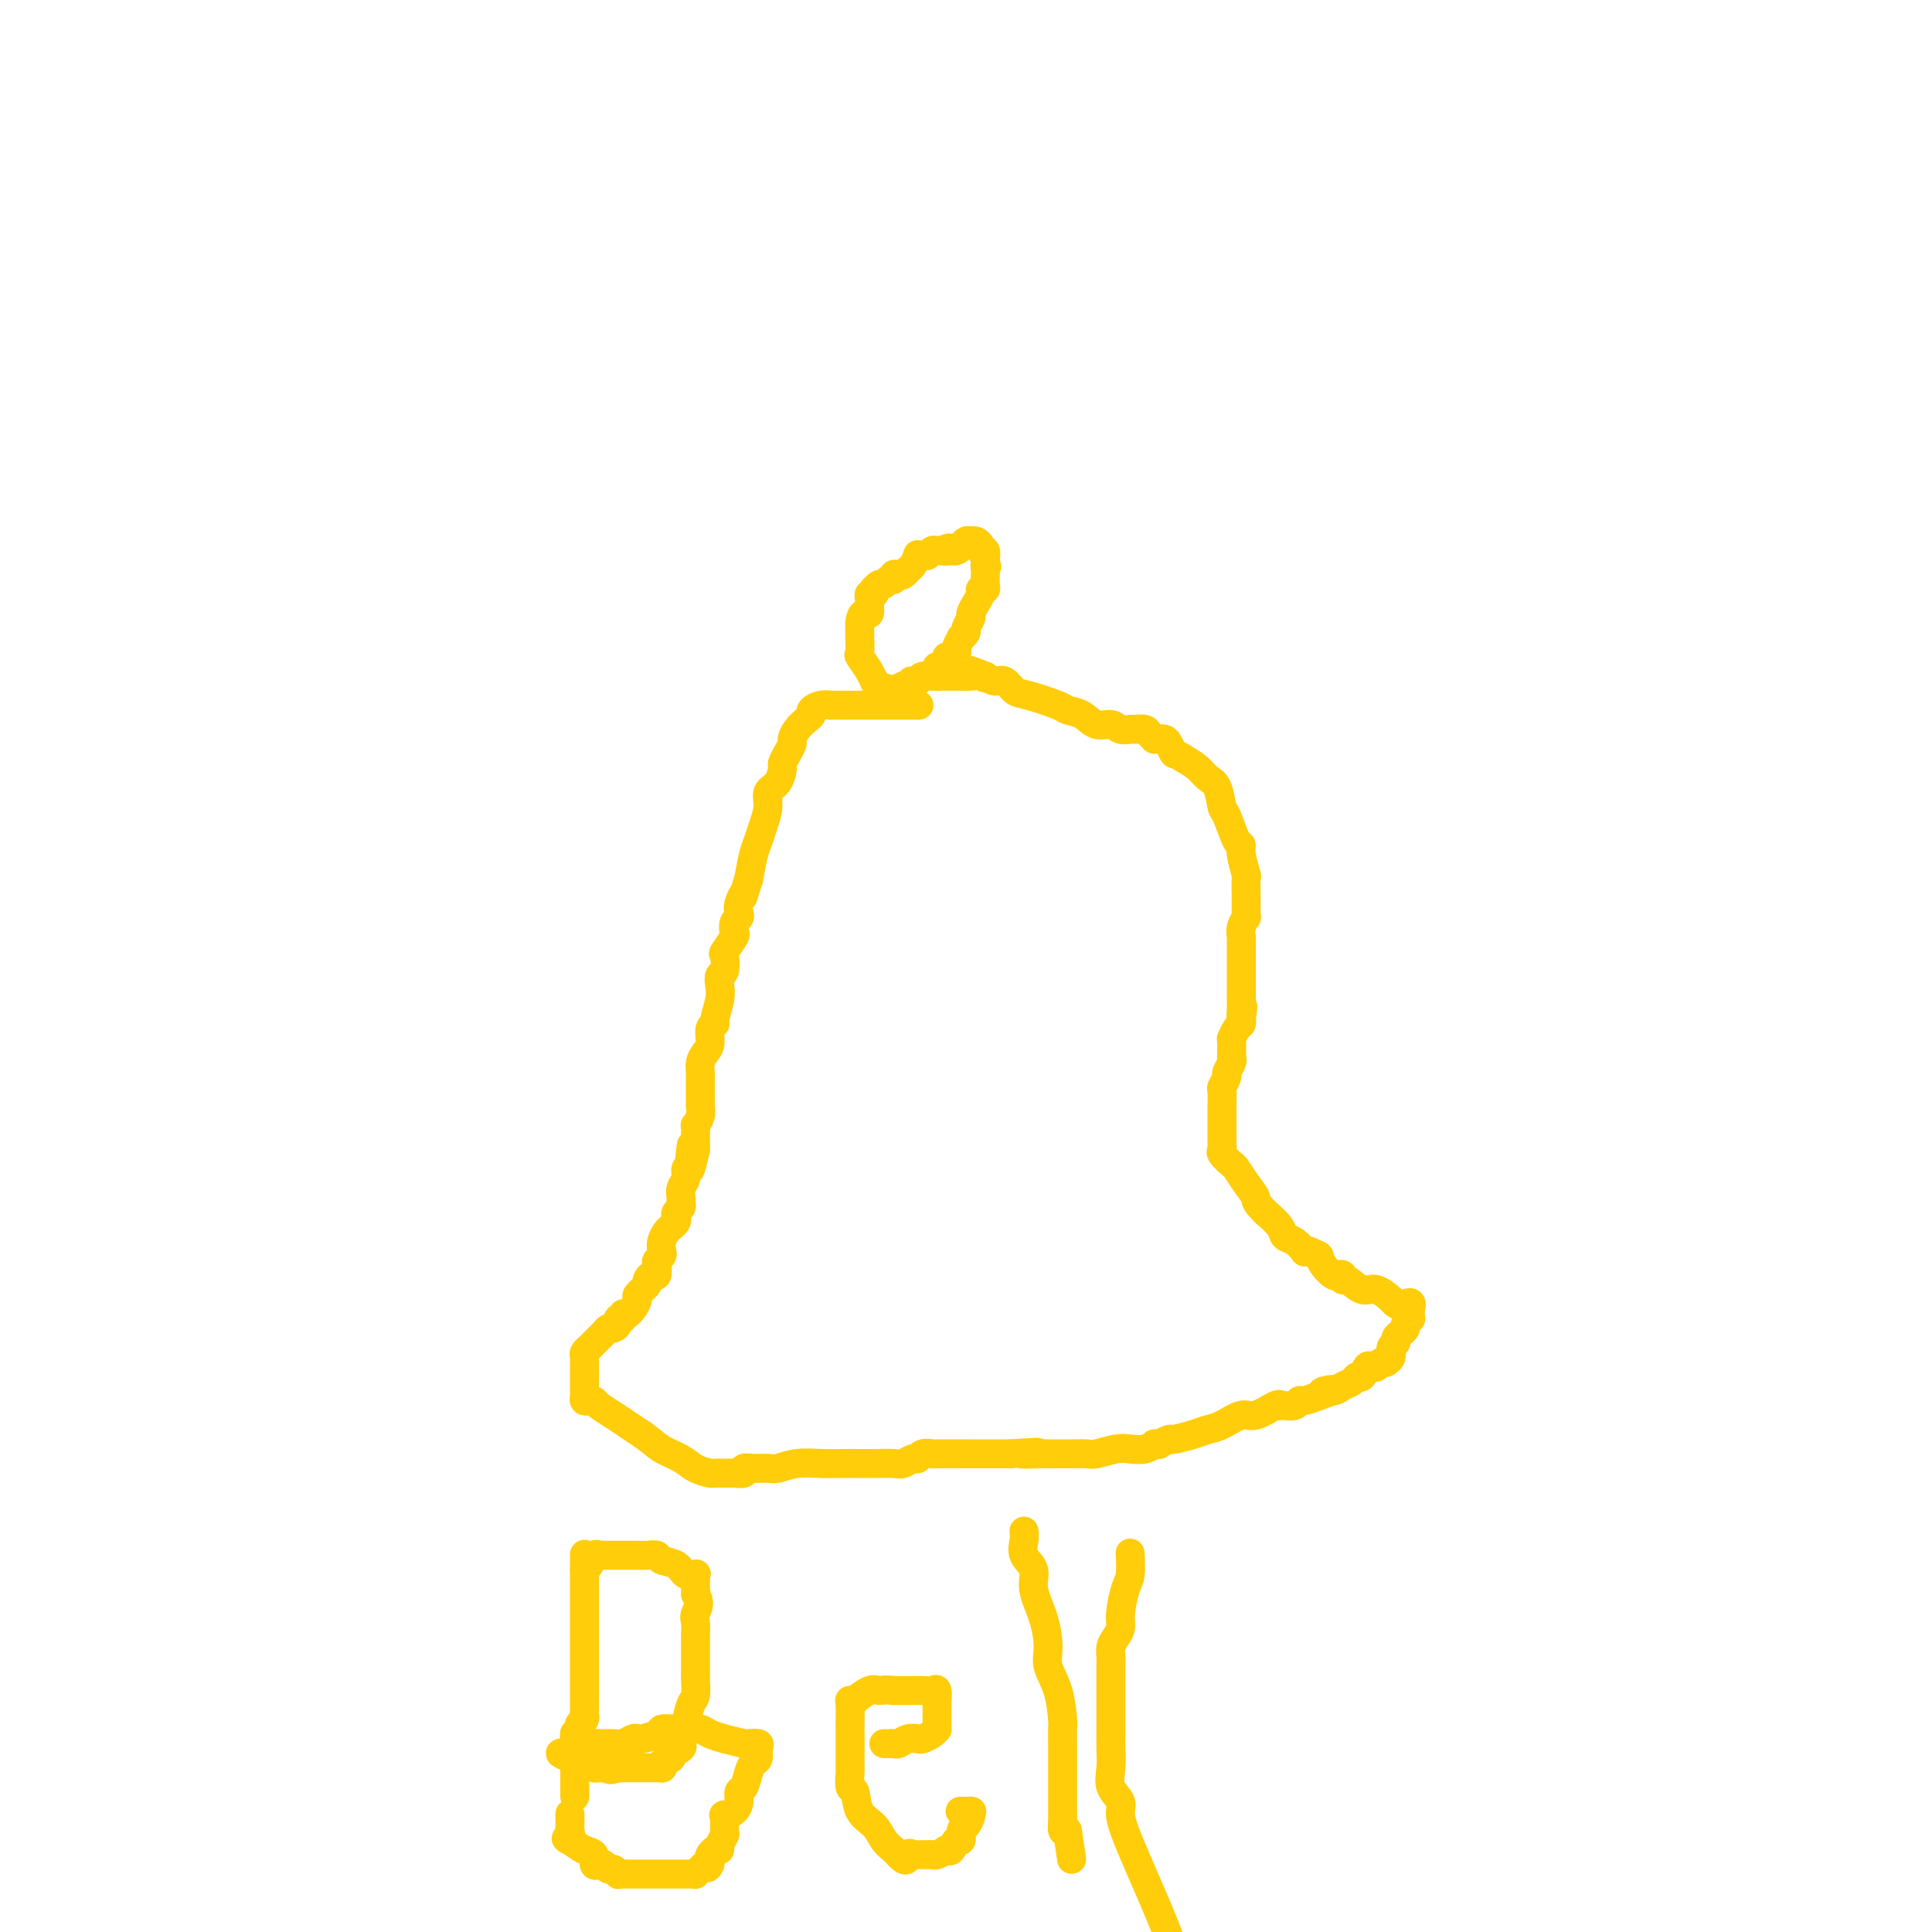 <svg viewBox='0 0 400 400' version='1.1' xmlns='http://www.w3.org/2000/svg' xmlns:xlink='http://www.w3.org/1999/xlink'><g fill='none' stroke='#FFCD0A' stroke-width='6' stroke-linecap='round' stroke-linejoin='round'><path d='M190,146c-0.078,-0.000 -0.155,-0.000 0,0c0.155,0.000 0.544,0.000 0,0c-0.544,-0.000 -2.020,-0.000 -4,0c-1.980,0.000 -4.462,0.000 -6,0c-1.538,-0.000 -2.130,-0.001 -3,0c-0.870,0.001 -2.016,0.003 -3,0c-0.984,-0.003 -1.804,-0.012 -2,0c-0.196,0.012 0.233,0.044 0,0c-0.233,-0.044 -1.127,-0.164 -2,0c-0.873,0.164 -1.727,0.611 -2,1c-0.273,0.389 0.033,0.719 0,1c-0.033,0.281 -0.404,0.512 -1,1c-0.596,0.488 -1.418,1.234 -2,2c-0.582,0.766 -0.926,1.551 -1,2c-0.074,0.449 0.122,0.561 0,1c-0.122,0.439 -0.562,1.205 -1,2c-0.438,0.795 -0.873,1.618 -1,2c-0.127,0.382 0.054,0.321 0,1c-0.054,0.679 -0.343,2.096 -1,3c-0.657,0.904 -1.682,1.293 -2,2c-0.318,0.707 0.069,1.731 0,3c-0.069,1.269 -0.596,2.783 -1,4c-0.404,1.217 -0.686,2.135 -1,3c-0.314,0.865 -0.661,1.676 -1,3c-0.339,1.324 -0.669,3.162 -1,5'/><path d='M155,182c-1.714,5.383 -0.999,3.339 -1,3c-0.001,-0.339 -0.719,1.027 -1,2c-0.281,0.973 -0.126,1.554 0,2c0.126,0.446 0.222,0.758 0,1c-0.222,0.242 -0.764,0.416 -1,1c-0.236,0.584 -0.167,1.579 0,2c0.167,0.421 0.433,0.269 0,1c-0.433,0.731 -1.566,2.345 -2,3c-0.434,0.655 -0.168,0.351 0,1c0.168,0.649 0.237,2.251 0,3c-0.237,0.749 -0.780,0.645 -1,1c-0.220,0.355 -0.115,1.168 0,2c0.115,0.832 0.242,1.683 0,3c-0.242,1.317 -0.852,3.101 -1,4c-0.148,0.899 0.167,0.912 0,1c-0.167,0.088 -0.815,0.251 -1,1c-0.185,0.749 0.094,2.083 0,3c-0.094,0.917 -0.561,1.415 -1,2c-0.439,0.585 -0.850,1.256 -1,2c-0.150,0.744 -0.040,1.561 0,2c0.040,0.439 0.011,0.499 0,1c-0.011,0.501 -0.003,1.443 0,2c0.003,0.557 0.002,0.729 0,1c-0.002,0.271 -0.004,0.641 0,1c0.004,0.359 0.015,0.708 0,1c-0.015,0.292 -0.057,0.528 0,1c0.057,0.472 0.211,1.179 0,2c-0.211,0.821 -0.789,1.756 -1,2c-0.211,0.244 -0.057,-0.204 0,0c0.057,0.204 0.016,1.058 0,2c-0.016,0.942 -0.008,1.971 0,3'/><path d='M144,238c-1.929,8.615 -1.253,2.153 -1,0c0.253,-2.153 0.083,0.004 0,1c-0.083,0.996 -0.079,0.833 0,1c0.079,0.167 0.231,0.664 0,1c-0.231,0.336 -0.847,0.510 -1,1c-0.153,0.490 0.156,1.297 0,2c-0.156,0.703 -0.778,1.302 -1,2c-0.222,0.698 -0.046,1.497 0,2c0.046,0.503 -0.039,0.712 0,1c0.039,0.288 0.204,0.655 0,1c-0.204,0.345 -0.775,0.669 -1,1c-0.225,0.331 -0.102,0.669 0,1c0.102,0.331 0.185,0.656 0,1c-0.185,0.344 -0.637,0.708 -1,1c-0.363,0.292 -0.637,0.512 -1,1c-0.363,0.488 -0.815,1.243 -1,2c-0.185,0.757 -0.101,1.517 0,2c0.101,0.483 0.221,0.689 0,1c-0.221,0.311 -0.781,0.728 -1,1c-0.219,0.272 -0.095,0.401 0,1c0.095,0.599 0.161,1.670 0,2c-0.161,0.330 -0.550,-0.081 -1,0c-0.450,0.081 -0.961,0.655 -1,1c-0.039,0.345 0.393,0.460 0,1c-0.393,0.540 -1.610,1.506 -2,2c-0.390,0.494 0.049,0.518 0,1c-0.049,0.482 -0.585,1.424 -1,2c-0.415,0.576 -0.707,0.788 -1,1'/><path d='M130,272c-1.172,1.174 -1.102,0.108 -1,0c0.102,-0.108 0.234,0.741 0,1c-0.234,0.259 -0.836,-0.071 -1,0c-0.164,0.071 0.110,0.545 0,1c-0.110,0.455 -0.603,0.892 -1,1c-0.397,0.108 -0.698,-0.112 -1,0c-0.302,0.112 -0.606,0.555 -1,1c-0.394,0.445 -0.880,0.893 -1,1c-0.120,0.107 0.126,-0.126 0,0c-0.126,0.126 -0.622,0.612 -1,1c-0.378,0.388 -0.637,0.677 -1,1c-0.363,0.323 -0.829,0.678 -1,1c-0.171,0.322 -0.046,0.611 0,1c0.046,0.389 0.012,0.877 0,1c-0.012,0.123 -0.003,-0.121 0,0c0.003,0.121 0.001,0.606 0,1c-0.001,0.394 -0.000,0.697 0,1c0.000,0.303 0.000,0.607 0,1c-0.000,0.393 -0.000,0.875 0,1c0.000,0.125 0.000,-0.107 0,0c-0.000,0.107 -0.001,0.554 0,1c0.001,0.446 0.003,0.890 0,1c-0.003,0.110 -0.012,-0.115 0,0c0.012,0.115 0.043,0.569 0,1c-0.043,0.431 -0.160,0.839 0,1c0.160,0.161 0.598,0.073 1,0c0.402,-0.073 0.768,-0.133 1,0c0.232,0.133 0.330,0.458 1,1c0.670,0.542 1.911,1.300 3,2c1.089,0.700 2.025,1.343 3,2c0.975,0.657 1.987,1.329 3,2'/><path d='M133,297c2.556,1.824 2.947,2.384 4,3c1.053,0.616 2.768,1.290 4,2c1.232,0.710 1.980,1.458 3,2c1.020,0.542 2.312,0.877 3,1c0.688,0.123 0.771,0.033 1,0c0.229,-0.033 0.606,-0.009 1,0c0.394,0.009 0.807,0.002 1,0c0.193,-0.002 0.165,0.000 0,0c-0.165,-0.000 -0.466,-0.004 0,0c0.466,0.004 1.699,0.015 2,0c0.301,-0.015 -0.330,-0.057 0,0c0.330,0.057 1.620,0.212 2,0c0.380,-0.212 -0.150,-0.793 0,-1c0.150,-0.207 0.980,-0.041 2,0c1.020,0.041 2.228,-0.041 3,0c0.772,0.041 1.106,0.207 2,0c0.894,-0.207 2.349,-0.788 4,-1c1.651,-0.212 3.500,-0.057 5,0c1.500,0.057 2.653,0.016 4,0c1.347,-0.016 2.889,-0.008 4,0c1.111,0.008 1.789,0.017 3,0c1.211,-0.017 2.953,-0.061 4,0c1.047,0.061 1.399,0.227 2,0c0.601,-0.227 1.451,-0.845 2,-1c0.549,-0.155 0.796,0.155 1,0c0.204,-0.155 0.365,-0.774 1,-1c0.635,-0.226 1.745,-0.061 2,0c0.255,0.061 -0.344,0.016 1,0c1.344,-0.016 4.631,-0.004 7,0c2.369,0.004 3.820,0.001 5,0c1.180,-0.001 2.090,-0.001 3,0'/><path d='M209,301c10.115,-0.619 4.404,-0.166 3,0c-1.404,0.166 1.501,0.044 3,0c1.499,-0.044 1.593,-0.011 2,0c0.407,0.011 1.127,-0.001 2,0c0.873,0.001 1.899,0.014 3,0c1.101,-0.014 2.276,-0.055 3,0c0.724,0.055 0.997,0.207 2,0c1.003,-0.207 2.737,-0.773 4,-1c1.263,-0.227 2.056,-0.114 3,0c0.944,0.114 2.041,0.228 3,0c0.959,-0.228 1.781,-0.797 2,-1c0.219,-0.203 -0.165,-0.040 0,0c0.165,0.040 0.880,-0.045 1,0c0.120,0.045 -0.355,0.219 0,0c0.355,-0.219 1.539,-0.831 2,-1c0.461,-0.169 0.200,0.104 1,0c0.800,-0.104 2.663,-0.586 4,-1c1.337,-0.414 2.148,-0.759 3,-1c0.852,-0.241 1.745,-0.376 3,-1c1.255,-0.624 2.871,-1.736 4,-2c1.129,-0.264 1.771,0.322 3,0c1.229,-0.322 3.046,-1.551 4,-2c0.954,-0.449 1.047,-0.119 1,0c-0.047,0.119 -0.234,0.028 0,0c0.234,-0.028 0.887,0.007 1,0c0.113,-0.007 -0.315,-0.057 0,0c0.315,0.057 1.373,0.222 2,0c0.627,-0.222 0.823,-0.829 1,-1c0.177,-0.171 0.336,0.094 1,0c0.664,-0.094 1.832,-0.547 3,-1'/><path d='M273,289c5.699,-1.941 1.947,-1.295 1,-1c-0.947,0.295 0.912,0.239 2,0c1.088,-0.239 1.405,-0.660 2,-1c0.595,-0.340 1.469,-0.599 2,-1c0.531,-0.401 0.720,-0.944 1,-1c0.280,-0.056 0.652,0.373 1,0c0.348,-0.373 0.672,-1.550 1,-2c0.328,-0.450 0.661,-0.173 1,0c0.339,0.173 0.683,0.240 1,0c0.317,-0.240 0.606,-0.789 1,-1c0.394,-0.211 0.894,-0.084 1,0c0.106,0.084 -0.183,0.125 0,0c0.183,-0.125 0.836,-0.415 1,-1c0.164,-0.585 -0.162,-1.466 0,-2c0.162,-0.534 0.813,-0.720 1,-1c0.187,-0.280 -0.090,-0.653 0,-1c0.090,-0.347 0.546,-0.666 1,-1c0.454,-0.334 0.906,-0.682 1,-1c0.094,-0.318 -0.171,-0.606 0,-1c0.171,-0.394 0.778,-0.893 1,-1c0.222,-0.107 0.060,0.177 0,0c-0.060,-0.177 -0.016,-0.817 0,-1c0.016,-0.183 0.005,0.091 0,0c-0.005,-0.091 -0.002,-0.545 0,-1'/><path d='M292,271c0.688,-1.930 -0.590,-1.253 -1,-1c-0.410,0.253 0.050,0.084 0,0c-0.050,-0.084 -0.611,-0.083 -1,0c-0.389,0.083 -0.606,0.249 -1,0c-0.394,-0.249 -0.963,-0.912 -1,-1c-0.037,-0.088 0.459,0.398 0,0c-0.459,-0.398 -1.873,-1.679 -3,-2c-1.127,-0.321 -1.965,0.320 -3,0c-1.035,-0.320 -2.265,-1.601 -3,-2c-0.735,-0.399 -0.974,0.084 -1,0c-0.026,-0.084 0.161,-0.734 0,-1c-0.161,-0.266 -0.671,-0.149 -1,0c-0.329,0.149 -0.479,0.328 -1,0c-0.521,-0.328 -1.414,-1.163 -2,-2c-0.586,-0.837 -0.865,-1.675 -1,-2c-0.135,-0.325 -0.126,-0.138 0,0c0.126,0.138 0.368,0.226 0,0c-0.368,-0.226 -1.345,-0.767 -2,-1c-0.655,-0.233 -0.986,-0.159 -1,0c-0.014,0.159 0.289,0.402 0,0c-0.289,-0.402 -1.170,-1.448 -2,-2c-0.830,-0.552 -1.608,-0.610 -2,-1c-0.392,-0.390 -0.398,-1.111 -1,-2c-0.602,-0.889 -1.801,-1.944 -3,-3'/><path d='M262,251c-2.528,-2.555 -1.848,-2.443 -2,-3c-0.152,-0.557 -1.137,-1.784 -2,-3c-0.863,-1.216 -1.604,-2.419 -2,-3c-0.396,-0.581 -0.446,-0.538 -1,-1c-0.554,-0.462 -1.613,-1.430 -2,-2c-0.387,-0.570 -0.104,-0.744 0,-1c0.104,-0.256 0.028,-0.594 0,-1c-0.028,-0.406 -0.007,-0.879 0,-1c0.007,-0.121 0.002,0.109 0,0c-0.002,-0.109 -0.001,-0.557 0,-1c0.001,-0.443 0.000,-0.880 0,-1c-0.000,-0.120 0.000,0.076 0,0c-0.000,-0.076 -0.001,-0.425 0,-1c0.001,-0.575 0.004,-1.376 0,-2c-0.004,-0.624 -0.016,-1.069 0,-2c0.016,-0.931 0.061,-2.347 0,-3c-0.061,-0.653 -0.226,-0.542 0,-1c0.226,-0.458 0.845,-1.483 1,-2c0.155,-0.517 -0.155,-0.524 0,-1c0.155,-0.476 0.774,-1.420 1,-2c0.226,-0.580 0.061,-0.795 0,-1c-0.061,-0.205 -0.016,-0.399 0,-1c0.016,-0.601 0.004,-1.609 0,-2c-0.004,-0.391 0.002,-0.164 0,0c-0.002,0.164 -0.011,0.265 0,0c0.011,-0.265 0.041,-0.898 0,-1c-0.041,-0.102 -0.155,0.326 0,0c0.155,-0.326 0.578,-1.407 1,-2c0.422,-0.593 0.845,-0.698 1,-1c0.155,-0.302 0.044,-0.801 0,-1c-0.044,-0.199 -0.022,-0.100 0,0'/><path d='M257,211c0.619,-4.529 0.166,-1.851 0,-1c-0.166,0.851 -0.044,-0.124 0,-1c0.044,-0.876 0.012,-1.652 0,-2c-0.012,-0.348 -0.003,-0.268 0,-1c0.003,-0.732 0.001,-2.275 0,-3c-0.001,-0.725 -0.000,-0.632 0,-1c0.000,-0.368 0.000,-1.197 0,-2c-0.000,-0.803 -0.001,-1.580 0,-2c0.001,-0.420 0.004,-0.485 0,-1c-0.004,-0.515 -0.015,-1.482 0,-2c0.015,-0.518 0.057,-0.587 0,-1c-0.057,-0.413 -0.211,-1.171 0,-2c0.211,-0.829 0.789,-1.728 1,-2c0.211,-0.272 0.057,0.082 0,0c-0.057,-0.082 -0.015,-0.601 0,-1c0.015,-0.399 0.004,-0.678 0,-1c-0.004,-0.322 -0.001,-0.686 0,-1c0.001,-0.314 0.001,-0.578 0,-1c-0.001,-0.422 -0.004,-1.002 0,-1c0.004,0.002 0.016,0.585 0,0c-0.016,-0.585 -0.059,-2.338 0,-3c0.059,-0.662 0.219,-0.234 0,-1c-0.219,-0.766 -0.818,-2.727 -1,-4c-0.182,-1.273 0.054,-1.857 0,-2c-0.054,-0.143 -0.399,0.156 -1,-1c-0.601,-1.156 -1.459,-3.766 -2,-5c-0.541,-1.234 -0.767,-1.093 -1,-2c-0.233,-0.907 -0.475,-2.862 -1,-4c-0.525,-1.138 -1.334,-1.460 -2,-2c-0.666,-0.540 -1.190,-1.297 -2,-2c-0.810,-0.703 -1.905,-1.351 -3,-2'/><path d='M245,157c-1.488,-1.050 -1.709,-0.674 -2,-1c-0.291,-0.326 -0.651,-1.355 -1,-2c-0.349,-0.645 -0.685,-0.908 -1,-1c-0.315,-0.092 -0.608,-0.014 -1,0c-0.392,0.014 -0.883,-0.035 -1,0c-0.117,0.035 0.138,0.153 0,0c-0.138,-0.153 -0.670,-0.576 -1,-1c-0.330,-0.424 -0.458,-0.850 -1,-1c-0.542,-0.150 -1.499,-0.024 -2,0c-0.501,0.024 -0.545,-0.053 -1,0c-0.455,0.053 -1.320,0.235 -2,0c-0.680,-0.235 -1.176,-0.888 -2,-1c-0.824,-0.112 -1.978,0.317 -3,0c-1.022,-0.317 -1.912,-1.379 -3,-2c-1.088,-0.621 -2.374,-0.801 -3,-1c-0.626,-0.199 -0.590,-0.417 -2,-1c-1.410,-0.583 -4.264,-1.532 -6,-2c-1.736,-0.468 -2.352,-0.455 -3,-1c-0.648,-0.545 -1.328,-1.647 -2,-2c-0.672,-0.353 -1.335,0.042 -2,0c-0.665,-0.042 -1.333,-0.521 -2,-1'/><path d='M204,140c-6.593,-2.630 -2.575,-0.705 -1,0c1.575,0.705 0.706,0.189 0,0c-0.706,-0.189 -1.249,-0.051 -2,0c-0.751,0.051 -1.710,0.014 -2,0c-0.290,-0.014 0.090,-0.004 0,0c-0.090,0.004 -0.650,0.001 -1,0c-0.350,-0.001 -0.490,-0.000 -1,0c-0.510,0.000 -1.389,0.000 -2,0c-0.611,-0.000 -0.955,-0.001 -1,0c-0.045,0.001 0.209,0.004 0,0c-0.209,-0.004 -0.879,-0.015 -1,0c-0.121,0.015 0.308,0.056 0,0c-0.308,-0.056 -1.352,-0.207 -2,0c-0.648,0.207 -0.899,0.774 -1,1c-0.101,0.226 -0.050,0.113 0,0'/><path d='M190,141c-2.303,0.110 -1.061,-0.115 -1,0c0.061,0.115 -1.061,0.569 -2,1c-0.939,0.431 -1.697,0.837 -2,1c-0.303,0.163 -0.152,0.081 0,0'/><path d='M185,143c-0.608,0.352 0.371,0.233 0,0c-0.371,-0.233 -2.093,-0.581 -3,-1c-0.907,-0.419 -0.999,-0.908 -1,-1c-0.001,-0.092 0.091,0.212 0,0c-0.091,-0.212 -0.364,-0.941 -1,-2c-0.636,-1.059 -1.634,-2.448 -2,-3c-0.366,-0.552 -0.098,-0.267 0,-1c0.098,-0.733 0.026,-2.485 0,-3c-0.026,-0.515 -0.007,0.208 0,0c0.007,-0.208 0.002,-1.345 0,-2c-0.002,-0.655 -0.001,-0.827 0,-1'/><path d='M178,129c0.165,-1.565 0.579,-1.979 1,-2c0.421,-0.021 0.849,0.349 1,0c0.151,-0.349 0.027,-1.418 0,-2c-0.027,-0.582 0.045,-0.677 0,-1c-0.045,-0.323 -0.205,-0.875 0,-1c0.205,-0.125 0.776,0.178 1,0c0.224,-0.178 0.101,-0.836 0,-1c-0.101,-0.164 -0.181,0.167 0,0c0.181,-0.167 0.622,-0.833 1,-1c0.378,-0.167 0.693,0.165 1,0c0.307,-0.165 0.607,-0.828 1,-1c0.393,-0.172 0.879,0.147 1,0c0.121,-0.147 -0.123,-0.759 0,-1c0.123,-0.241 0.611,-0.111 1,0c0.389,0.111 0.678,0.201 1,0c0.322,-0.201 0.678,-0.695 1,-1c0.322,-0.305 0.611,-0.420 1,-1c0.389,-0.580 0.878,-1.623 1,-2c0.122,-0.377 -0.122,-0.087 0,0c0.122,0.087 0.610,-0.029 1,0c0.390,0.029 0.682,0.204 1,0c0.318,-0.204 0.663,-0.786 1,-1c0.337,-0.214 0.668,-0.061 1,0c0.332,0.061 0.666,0.031 1,0'/><path d='M195,114c2.266,-1.079 1.430,-0.275 1,0c-0.430,0.275 -0.456,0.022 0,0c0.456,-0.022 1.393,0.186 2,0c0.607,-0.186 0.884,-0.768 1,-1c0.116,-0.232 0.072,-0.116 0,0c-0.072,0.116 -0.173,0.230 0,0c0.173,-0.230 0.620,-0.803 1,-1c0.380,-0.197 0.694,-0.016 1,0c0.306,0.016 0.604,-0.133 1,0c0.396,0.133 0.891,0.547 1,1c0.109,0.453 -0.167,0.946 0,1c0.167,0.054 0.776,-0.332 1,0c0.224,0.332 0.064,1.380 0,2c-0.064,0.620 -0.032,0.810 0,1'/><path d='M204,117c0.619,0.729 0.166,0.050 0,0c-0.166,-0.050 -0.045,0.529 0,1c0.045,0.471 0.013,0.834 0,1c-0.013,0.166 -0.007,0.135 0,0c0.007,-0.135 0.017,-0.374 0,0c-0.017,0.374 -0.060,1.360 0,2c0.060,0.640 0.222,0.935 0,1c-0.222,0.065 -0.829,-0.100 -1,0c-0.171,0.100 0.094,0.464 0,1c-0.094,0.536 -0.546,1.242 -1,2c-0.454,0.758 -0.910,1.566 -1,2c-0.090,0.434 0.187,0.493 0,1c-0.187,0.507 -0.838,1.463 -1,2c-0.162,0.537 0.167,0.656 0,1c-0.167,0.344 -0.828,0.914 -1,1c-0.172,0.086 0.147,-0.313 0,0c-0.147,0.313 -0.760,1.338 -1,2c-0.240,0.662 -0.105,0.961 0,1c0.105,0.039 0.182,-0.182 0,0c-0.182,0.182 -0.623,0.766 -1,1c-0.377,0.234 -0.688,0.117 -1,0'/><path d='M196,136c-1.193,3.102 -0.176,1.357 0,1c0.176,-0.357 -0.489,0.675 -1,1c-0.511,0.325 -0.869,-0.057 -1,0c-0.131,0.057 -0.035,0.554 0,1c0.035,0.446 0.010,0.842 0,1c-0.010,0.158 -0.005,0.079 0,0'/><path d='M121,322c0.000,-0.169 0.000,-0.339 0,0c-0.000,0.339 -0.000,1.186 0,2c0.000,0.814 0.000,1.593 0,2c-0.000,0.407 -0.000,0.440 0,1c0.000,0.560 0.000,1.646 0,2c-0.000,0.354 -0.000,-0.026 0,0c0.000,0.026 0.000,0.457 0,1c-0.000,0.543 -0.000,1.197 0,2c0.000,0.803 0.000,1.754 0,3c-0.000,1.246 -0.000,2.788 0,4c0.000,1.212 0.000,2.096 0,3c-0.000,0.904 -0.000,1.830 0,3c0.000,1.170 0.000,2.586 0,3c-0.000,0.414 -0.000,-0.173 0,0c0.000,0.173 0.000,1.107 0,2c-0.000,0.893 -0.000,1.745 0,2c0.000,0.255 0.001,-0.086 0,0c-0.001,0.086 -0.003,0.600 0,1c0.003,0.400 0.011,0.684 0,1c-0.011,0.316 -0.041,0.662 0,1c0.041,0.338 0.155,0.668 0,1c-0.155,0.332 -0.577,0.666 -1,1'/><path d='M120,357c-0.381,5.738 -0.834,2.584 -1,2c-0.166,-0.584 -0.044,1.401 0,3c0.044,1.599 0.012,2.812 0,4c-0.012,1.188 -0.003,2.353 0,3c0.003,0.647 0.001,0.777 0,1c-0.001,0.223 -0.000,0.539 0,1c0.000,0.461 0.000,1.065 0,1c-0.000,-0.065 -0.000,-0.801 0,-1c0.000,-0.199 0.000,0.139 0,0c-0.000,-0.139 -0.000,-0.754 0,-1c0.000,-0.246 0.000,-0.123 0,0'/><path d='M121,325c0.343,-0.196 0.686,-0.392 1,-1c0.314,-0.608 0.600,-1.627 1,-2c0.400,-0.373 0.916,-0.100 1,0c0.084,0.100 -0.263,0.027 0,0c0.263,-0.027 1.135,-0.007 2,0c0.865,0.007 1.723,0.002 2,0c0.277,-0.002 -0.025,-0.000 0,0c0.025,0.000 0.378,-0.001 1,0c0.622,0.001 1.513,0.004 2,0c0.487,-0.004 0.571,-0.013 1,0c0.429,0.013 1.203,0.050 2,0c0.797,-0.050 1.619,-0.185 2,0c0.381,0.185 0.323,0.690 1,1c0.677,0.310 2.090,0.426 3,1c0.910,0.574 1.316,1.606 2,2c0.684,0.394 1.648,0.150 2,0c0.352,-0.150 0.094,-0.205 0,0c-0.094,0.205 -0.025,0.671 0,1c0.025,0.329 0.007,0.523 0,1c-0.007,0.477 -0.004,1.239 0,2'/><path d='M144,330c1.238,2.051 0.332,3.178 0,4c-0.332,0.822 -0.089,1.340 0,2c0.089,0.660 0.024,1.461 0,2c-0.024,0.539 -0.006,0.817 0,1c0.006,0.183 0.002,0.271 0,1c-0.002,0.729 0.000,2.101 0,3c-0.000,0.899 -0.003,1.327 0,2c0.003,0.673 0.011,1.593 0,2c-0.011,0.407 -0.040,0.302 0,1c0.040,0.698 0.151,2.199 0,3c-0.151,0.801 -0.563,0.904 -1,2c-0.437,1.096 -0.900,3.186 -1,4c-0.100,0.814 0.161,0.350 0,1c-0.161,0.650 -0.745,2.412 -1,3c-0.255,0.588 -0.181,0.003 0,0c0.181,-0.003 0.469,0.577 0,1c-0.469,0.423 -1.694,0.688 -2,1c-0.306,0.312 0.306,0.672 0,1c-0.306,0.328 -1.531,0.624 -2,1c-0.469,0.376 -0.184,0.833 0,1c0.184,0.167 0.266,0.045 0,0c-0.266,-0.045 -0.879,-0.012 -1,0c-0.121,0.012 0.251,0.003 0,0c-0.251,-0.003 -1.123,-0.001 -2,0c-0.877,0.001 -1.758,0.000 -2,0c-0.242,-0.000 0.156,-0.000 0,0c-0.156,0.000 -0.865,0.000 -1,0c-0.135,-0.000 0.304,-0.000 0,0c-0.304,0.000 -1.351,0.000 -2,0c-0.649,-0.000 -0.900,-0.000 -1,0c-0.100,0.000 -0.050,0.000 0,0'/><path d='M128,366c-2.416,0.773 -1.954,0.207 -2,0c-0.046,-0.207 -0.598,-0.055 -1,0c-0.402,0.055 -0.654,0.012 -1,0c-0.346,-0.012 -0.788,0.008 -1,0c-0.212,-0.008 -0.196,-0.044 0,0c0.196,0.044 0.570,0.170 0,0c-0.570,-0.170 -2.086,-0.634 -3,-1c-0.914,-0.366 -1.227,-0.633 -2,-1c-0.773,-0.367 -2.005,-0.833 -2,-1c0.005,-0.167 1.248,-0.034 2,0c0.752,0.034 1.012,-0.029 1,0c-0.012,0.029 -0.295,0.151 0,0c0.295,-0.151 1.167,-0.575 2,-1c0.833,-0.425 1.627,-0.850 2,-1c0.373,-0.150 0.324,-0.026 1,0c0.676,0.026 2.077,-0.045 3,0c0.923,0.045 1.368,0.205 2,0c0.632,-0.205 1.450,-0.777 2,-1c0.550,-0.223 0.833,-0.099 1,0c0.167,0.099 0.220,0.171 1,0c0.780,-0.171 2.287,-0.584 3,-1c0.713,-0.416 0.632,-0.833 1,-1c0.368,-0.167 1.184,-0.083 2,0'/><path d='M139,358c4.361,-0.762 3.763,-0.167 4,0c0.237,0.167 1.308,-0.095 2,0c0.692,0.095 1.007,0.547 2,1c0.993,0.453 2.666,0.905 3,1c0.334,0.095 -0.671,-0.169 0,0c0.671,0.169 3.018,0.770 4,1c0.982,0.230 0.600,0.089 1,0c0.400,-0.089 1.582,-0.124 2,0c0.418,0.124 0.071,0.408 0,1c-0.071,0.592 0.135,1.492 0,2c-0.135,0.508 -0.610,0.625 -1,1c-0.390,0.375 -0.695,1.007 -1,2c-0.305,0.993 -0.611,2.348 -1,3c-0.389,0.652 -0.861,0.603 -1,1c-0.139,0.397 0.053,1.242 0,2c-0.053,0.758 -0.353,1.431 -1,2c-0.647,0.569 -1.641,1.035 -2,1c-0.359,-0.035 -0.081,-0.569 0,0c0.081,0.569 -0.034,2.243 0,3c0.034,0.757 0.216,0.598 0,1c-0.216,0.402 -0.831,1.366 -1,2c-0.169,0.634 0.108,0.940 0,1c-0.108,0.060 -0.602,-0.126 -1,0c-0.398,0.126 -0.699,0.563 -1,1'/><path d='M147,384c-1.498,4.023 -0.243,2.581 0,2c0.243,-0.581 -0.525,-0.299 -1,0c-0.475,0.299 -0.657,0.616 -1,1c-0.343,0.384 -0.847,0.835 -1,1c-0.153,0.165 0.044,0.044 0,0c-0.044,-0.044 -0.330,-0.012 -1,0c-0.670,0.012 -1.725,0.003 -2,0c-0.275,-0.003 0.229,-0.001 0,0c-0.229,0.001 -1.193,0.000 -2,0c-0.807,-0.000 -1.458,-0.000 -2,0c-0.542,0.000 -0.977,0.000 -1,0c-0.023,-0.000 0.364,0.000 0,0c-0.364,-0.000 -1.478,-0.000 -2,0c-0.522,0.000 -0.450,0.000 -1,0c-0.550,-0.000 -1.721,-0.000 -2,0c-0.279,0.000 0.332,0.001 0,0c-0.332,-0.001 -1.609,-0.004 -2,0c-0.391,0.004 0.102,0.016 0,0c-0.102,-0.016 -0.801,-0.061 -1,0c-0.199,0.061 0.102,0.226 0,0c-0.102,-0.226 -0.606,-0.843 -1,-1c-0.394,-0.157 -0.679,0.147 -1,0c-0.321,-0.147 -0.680,-0.746 -1,-1c-0.320,-0.254 -0.602,-0.165 -1,0c-0.398,0.165 -0.911,0.405 -1,0c-0.089,-0.405 0.245,-1.455 0,-2c-0.245,-0.545 -1.070,-0.584 -2,-1c-0.930,-0.416 -1.965,-1.208 -3,-2'/><path d='M118,381c-1.547,-0.962 -0.415,0.131 0,0c0.415,-0.131 0.111,-1.488 0,-2c-0.111,-0.512 -0.030,-0.179 0,0c0.030,0.179 0.008,0.206 0,0c-0.008,-0.206 -0.002,-0.643 0,-1c0.002,-0.357 0.001,-0.635 0,-1c-0.001,-0.365 -0.000,-0.819 0,-1c0.000,-0.181 0.000,-0.091 0,0'/><path d='M118,376c0.000,-0.833 0.000,-0.417 0,0'/><path d='M183,361c0.328,0.008 0.655,0.016 1,0c0.345,-0.016 0.707,-0.056 1,0c0.293,0.056 0.516,0.209 1,0c0.484,-0.209 1.230,-0.778 2,-1c0.770,-0.222 1.565,-0.097 2,0c0.435,0.097 0.509,0.166 1,0c0.491,-0.166 1.400,-0.566 2,-1c0.600,-0.434 0.893,-0.900 1,-1c0.107,-0.100 0.029,0.167 0,0c-0.029,-0.167 -0.008,-0.767 0,-1c0.008,-0.233 0.002,-0.101 0,0c-0.002,0.101 -0.001,0.169 0,0c0.001,-0.169 0.000,-0.575 0,-1c-0.000,-0.425 -0.000,-0.868 0,-1c0.000,-0.132 0.001,0.048 0,0c-0.001,-0.048 -0.003,-0.324 0,-1c0.003,-0.676 0.010,-1.750 0,-2c-0.010,-0.250 -0.036,0.325 0,0c0.036,-0.325 0.134,-1.551 0,-2c-0.134,-0.449 -0.500,-0.120 -1,0c-0.500,0.120 -1.135,0.032 -2,0c-0.865,-0.032 -1.962,-0.009 -3,0c-1.038,0.009 -2.019,0.005 -3,0'/><path d='M185,350c-1.999,-0.277 -2.496,0.031 -3,0c-0.504,-0.031 -1.014,-0.401 -2,0c-0.986,0.401 -2.446,1.572 -3,2c-0.554,0.428 -0.201,0.111 0,0c0.201,-0.111 0.250,-0.016 0,0c-0.250,0.016 -0.799,-0.046 -1,0c-0.201,0.046 -0.054,0.201 0,1c0.054,0.799 0.014,2.241 0,3c-0.014,0.759 -0.004,0.836 0,1c0.004,0.164 0.001,0.415 0,1c-0.001,0.585 -0.000,1.506 0,2c0.000,0.494 0.000,0.563 0,1c-0.000,0.437 -0.000,1.241 0,2c0.000,0.759 0.000,1.472 0,2c-0.000,0.528 -0.001,0.871 0,1c0.001,0.129 0.004,0.045 0,0c-0.004,-0.045 -0.014,-0.052 0,0c0.014,0.052 0.052,0.163 0,1c-0.052,0.837 -0.194,2.402 0,3c0.194,0.598 0.724,0.230 1,1c0.276,0.770 0.298,2.679 1,4c0.702,1.321 2.085,2.055 3,3c0.915,0.945 1.362,2.101 2,3c0.638,0.899 1.468,1.543 2,2c0.532,0.457 0.766,0.729 1,1'/><path d='M186,384c1.948,2.166 1.818,0.580 2,0c0.182,-0.580 0.678,-0.154 1,0c0.322,0.154 0.472,0.038 1,0c0.528,-0.038 1.434,0.004 2,0c0.566,-0.004 0.792,-0.054 1,0c0.208,0.054 0.399,0.213 1,0c0.601,-0.213 1.614,-0.797 2,-1c0.386,-0.203 0.146,-0.024 0,0c-0.146,0.024 -0.198,-0.106 0,0c0.198,0.106 0.644,0.447 1,0c0.356,-0.447 0.621,-1.681 1,-2c0.379,-0.319 0.872,0.279 1,0c0.128,-0.279 -0.110,-1.434 0,-2c0.110,-0.566 0.567,-0.544 1,-1c0.433,-0.456 0.841,-1.390 1,-2c0.159,-0.610 0.070,-0.895 0,-1c-0.070,-0.105 -0.122,-0.028 0,0c0.122,0.028 0.417,0.008 0,0c-0.417,-0.008 -1.548,-0.002 -2,0c-0.452,0.002 -0.226,0.001 0,0'/><path d='M212,317c0.064,0.574 0.129,1.148 0,2c-0.129,0.852 -0.451,1.981 0,3c0.451,1.019 1.674,1.927 2,3c0.326,1.073 -0.246,2.311 0,4c0.246,1.689 1.309,3.829 2,6c0.691,2.171 1.008,4.373 1,6c-0.008,1.627 -0.342,2.678 0,4c0.342,1.322 1.360,2.913 2,5c0.640,2.087 0.904,4.670 1,6c0.096,1.330 0.026,1.408 0,2c-0.026,0.592 -0.007,1.699 0,3c0.007,1.301 0.002,2.795 0,4c-0.002,1.205 -0.001,2.120 0,3c0.001,0.880 0.003,1.725 0,3c-0.003,1.275 -0.011,2.981 0,4c0.011,1.019 0.041,1.351 0,2c-0.041,0.649 -0.155,1.614 0,2c0.155,0.386 0.577,0.193 1,0'/><path d='M221,379c1.500,10.333 0.750,5.167 0,0'/><path d='M234,322c-0.022,-0.397 -0.044,-0.794 0,0c0.044,0.794 0.153,2.779 0,4c-0.153,1.221 -0.566,1.678 -1,3c-0.434,1.322 -0.887,3.510 -1,5c-0.113,1.490 0.113,2.283 0,3c-0.113,0.717 -0.566,1.358 -1,2c-0.434,0.642 -0.848,1.284 -1,2c-0.152,0.716 -0.041,1.506 0,2c0.041,0.494 0.011,0.692 0,1c-0.011,0.308 -0.003,0.725 0,1c0.003,0.275 0.001,0.406 0,1c-0.001,0.594 -0.000,1.650 0,2c0.000,0.350 0.000,-0.005 0,0c-0.000,0.005 -0.000,0.370 0,1c0.000,0.630 0.001,1.525 0,3c-0.001,1.475 -0.002,3.528 0,5c0.002,1.472 0.009,2.362 0,3c-0.009,0.638 -0.032,1.025 0,2c0.032,0.975 0.119,2.537 0,4c-0.119,1.463 -0.444,2.825 0,4c0.444,1.175 1.655,2.162 2,3c0.345,0.838 -0.178,1.529 0,3c0.178,1.471 1.058,3.724 2,6c0.942,2.276 1.946,4.574 3,7c1.054,2.426 2.158,4.979 3,7c0.842,2.021 1.421,3.511 2,5'/></g>
</svg>